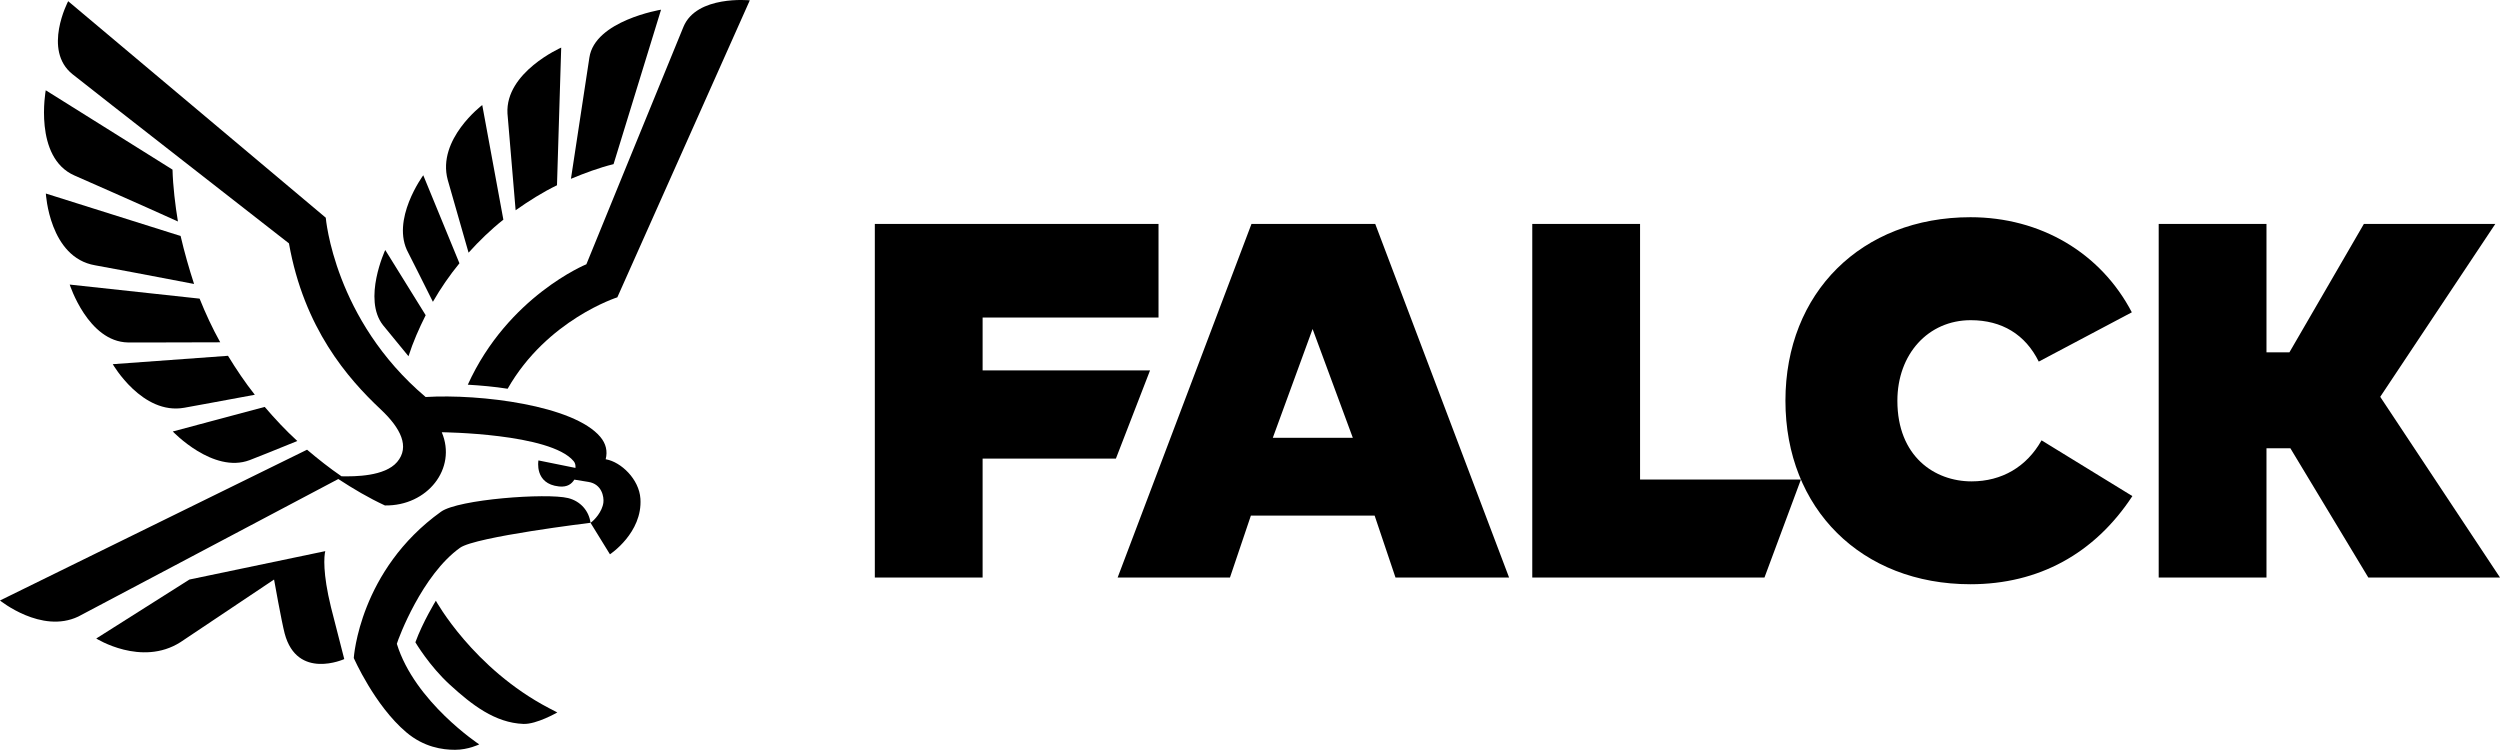 <?xml version="1.0" encoding="UTF-8"?>
<!-- Generator: Adobe Illustrator 23.0.3, SVG Export Plug-In . SVG Version: 6.00 Build 0)  -->
<svg xmlns="http://www.w3.org/2000/svg" xmlns:xlink="http://www.w3.org/1999/xlink" version="1.1" id="Layer_1" x="0px" y="0px" viewBox="0 0 456.92 137.04" style="enable-background:new 0 0 456.92 137.04;" xml:space="preserve">
<g>
	<g>
		<g>
			<path class="st0" d="M255.05,105.55h20.76l-24.46-64.62h-22.62l-24.46,64.62h20.53l3.82-11.31h22.62L255.05,105.55z      M247.25,80.01h-14.62l7.27-19.88L247.25,80.01z"></path>
		</g>
	</g>
	<g>
		<g>
			<path class="st0" d="M159.89,105.55h19.7V83.82h24.36l6.24-16.12h-30.6v-9.67h32.15V40.93h-51.85V105.55z"></path>
		</g>
	</g>
	<g>
		<g>
			<path class="st0" d="M280.05,105.55h42.44l6.66-17.91h-29.4V40.93h-19.7V105.55z"></path>
		</g>
	</g>
	<g>
		<g>
			<path class="st0" d="M360.14,39.7c-19.91,0-33.82,13.79-33.82,33.54s13.91,33.54,33.82,33.54c12.45,0,22.67-5.57,29.59-16.11     l-16.6-10.19c-2.72,4.84-7.26,7.5-12.8,7.5c-6.75,0-13.55-4.56-13.55-14.73c0-8.54,5.64-14.73,13.41-14.73     c5.69,0,9.98,2.61,12.43,7.57l17.01-9.01C383.94,46.19,372.93,39.7,360.14,39.7z"></path>
		</g>
	</g>
	<g>
		<g>
			<path class="st0" d="M432.85,105.55h24.07l-21.89-33.02l0.09-0.14l20.94-31.46h-24.02L418.43,64.4h-4.19V40.93h-19.7v64.62h19.7     V81.93h4.37l0.07,0.12L432.85,105.55z"></path>
		</g>
	</g>
	<g>
		<path class="st0" d="M85.5,70.31c2.37,0.14,4.88,0.36,7.28,0.74c7.2-12.63,20.05-16.71,20.05-16.71l24.21-54.28    c0,0-9.73-0.98-12.13,4.85c-3.33,8.09-17.74,43.39-17.74,43.39S92.84,54.14,85.5,70.31z"></path>
		<path class="st0" d="M12.74,52.01c0,0,3.35,10.45,10.65,10.58c1.04,0.02,11.87-0.02,16.86-0.03c-1.43-2.57-2.67-5.24-3.77-7.98    L12.74,52.01z"></path>
		<path class="st0" d="M45.62,84.1c0.41-0.15,5.45-2.15,8.72-3.5c-2.12-1.93-4.08-4.04-5.96-6.23l-16.8,4.49    C31.58,78.86,38.94,86.61,45.62,84.1z"></path>
		<path class="st0" d="M20.61,66.56c0,0,5.39,9.36,13.09,7.96c0.33-0.06,8.03-1.46,12.87-2.37c-1.79-2.26-3.39-4.65-4.9-7.12    L20.61,66.56z"></path>
		<path class="st0" d="M8.38,35.37c0,0,0.63,11.7,9.01,13.12c0.5,0.08,11.56,2.14,18.08,3.41c-0.91-2.8-1.77-5.79-2.46-8.77    L8.38,35.37z"></path>
		<path class="st0" d="M13.6,32.07c0.48,0.21,12.52,5.5,18.92,8.41c-0.49-2.95-0.91-6.44-0.99-9.48L8.36,16.5    C8.36,16.5,6.1,28.77,13.6,32.07z"></path>
		<path class="st0" d="M74.66,65.11c0.82-2.58,1.94-5.11,3.14-7.5l-7.39-11.92c0,0-4.17,8.98-0.4,13.75    C70.19,59.67,73.51,63.68,74.66,65.11z"></path>
		<path class="st0" d="M79.12,55.16c1.43-2.49,3.04-4.83,4.85-7.04l-6.61-16.09c0,0-6.04,8.2-2.73,14.19    C74.83,46.57,78.23,53.38,79.12,55.16z"></path>
		<path class="st0" d="M85.64,46.18c1.95-2.16,4.08-4.23,6.36-6.03l-3.86-20.95c0,0-8.31,6.26-6.31,13.67    C81.87,32.99,85.05,44.11,85.64,46.18z"></path>
		<path class="st0" d="M94.24,38.43c2.38-1.68,4.91-3.29,7.56-4.57l0.77-25.16c0,0-10.25,4.5-9.82,12.05L94.24,38.43z"></path>
		<path class="st0" d="M120.82,1.77c0,0-12.11,1.99-13.1,8.76c-0.16,1.09-2.86,18.81-3.37,22.15c2.51-1.04,5.11-2.02,7.79-2.68    L120.82,1.77z"></path>
		<path class="st0" d="M110.77,83.95l-0.08-0.01l0.01-0.01c0.37-1.46,0.06-2.85-0.99-4.09c-4.84-5.74-21.9-7.88-31.92-7.28    C61.05,58.41,59.54,39.79,59.54,39.79L12.46,0.22c0,0-4.72,8.95,0.8,13.35c3.51,2.81,37.5,29.3,39.55,30.91    C55.57,60,63.53,69.14,69.58,74.82c3.67,3.45,5.36,6.84,3,9.62c-2.25,2.64-7.7,2.66-10.17,2.61c-2.2-1.51-4.2-3.09-6.29-4.86    L0,109.75c0,0,7.57,6.14,14.3,2.94c0.12-0.06,38.05-20.12,47.53-25.14c2.76,1.8,5.5,3.43,8.52,4.83    c7.78,0.13,13.2-6.77,10.39-13.38c0,0,19.86,0.18,24.1,5.28c0.28,0.33,0.37,0.71,0.34,1.24l-6.77-1.37c0,0-0.8,4.29,3.77,4.76    c1.54,0.16,2.31-0.49,2.79-1.25l2.58,0.42c2.46,0.39,2.86,2.75,2.73,3.77c-0.21,1.68-1.65,3.23-2.35,3.71    c-0.28-2.18-1.83-3.97-4.1-4.53c-3.93-0.96-20.05,0.22-23.22,2.49c-14.91,10.68-15.94,26.64-15.95,26.74c0,0,3.8,8.68,9.6,13.58    c3.23,2.73,6.6,3.2,8.91,3.2c2.41,0,4.42-0.99,4.42-0.99s-11.8-7.77-15.06-18.38c0.3-1.05,4.62-12.61,11.56-17.56    c2.81-2.01,23.84-4.56,23.84-4.56l3.55,5.76c0,0,5.97-3.92,5.57-10.16C116.81,87.55,113.49,84.44,110.77,83.95z"></path>
		<path class="st0" d="M60.49,110.97c-1.53-6.24-1.27-9.34-1.04-10.24l-24.83,5.19l-17.03,10.78c0,0,8.27,5.2,15.39,0.67    l17.11-11.45c0,0,1.35,7.62,1.94,9.87c2.29,8.57,10.89,4.67,10.89,4.67L60.49,110.97z"></path>
	</g>
	<path class="st0" d="M79.66,109.79c0,0-2.4,3.91-3.74,7.6c0,0,2.53,4.31,6.3,7.75c4,3.66,8.24,6.97,13.44,7.17   c2.42,0.09,6.2-2.1,6.2-2.1l-1.53-0.79C86.46,122.16,79.66,109.79,79.66,109.79z"></path>
</g>
</svg>

